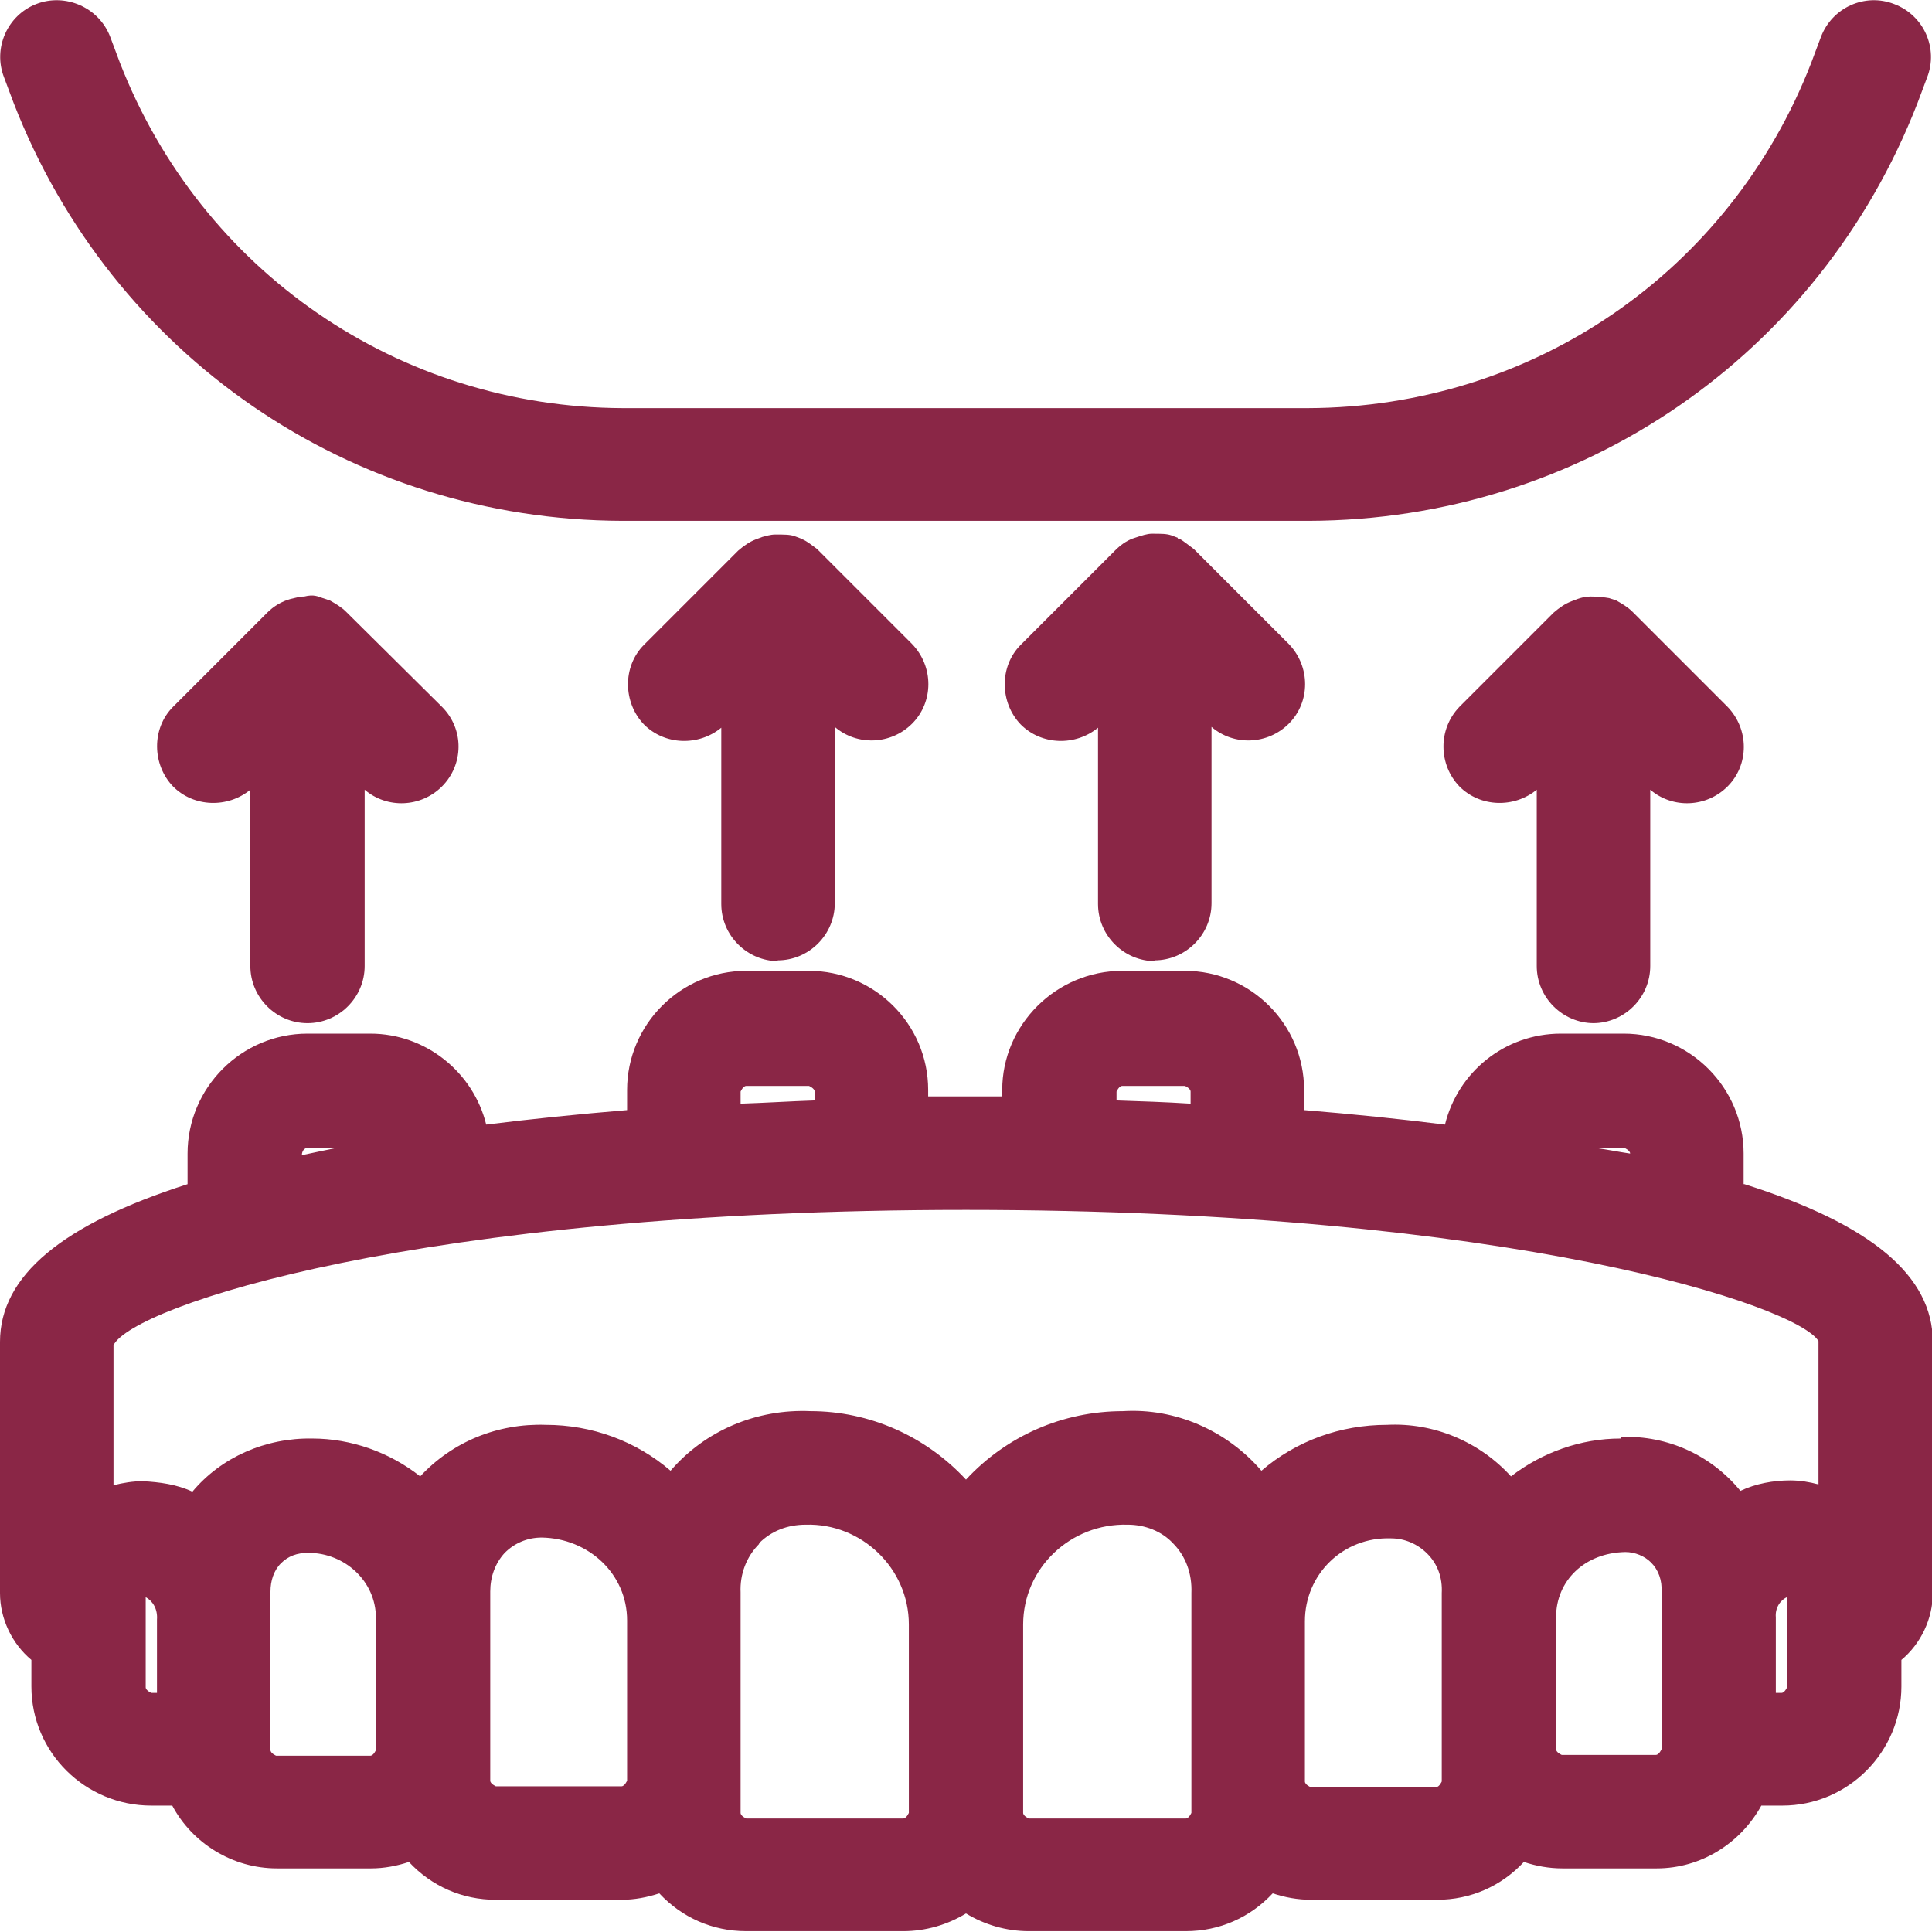 <?xml version="1.0" encoding="UTF-8"?><svg id="Layer_2" xmlns="http://www.w3.org/2000/svg" viewBox="0 0 24 24"><defs><style>.cls-1{fill:#8a2646;}.cls-2{fill:none;}</style></defs><g id="Layer_1-2"><rect class="cls-2" width="24" height="24"/><path class="cls-1" d="M21.66,14.71v-.38c0-.82-.67-1.49-1.49-1.49h-.78c-.7,0-1.28.48-1.44,1.13-.56-.07-1.14-.13-1.75-.18v-.25c0-.82-.67-1.48-1.48-1.48h-.78c-.82,0-1.49.67-1.49,1.48v.08c-.32,0-.61,0-.92,0v-.08c0-.82-.67-1.48-1.48-1.48h-.78c-.82,0-1.48.67-1.48,1.48v.25c-.6.05-1.19.11-1.75.18-.16-.65-.75-1.13-1.44-1.13h-.78c-.82,0-1.49.67-1.49,1.49v.38C.77,15.21,0,15.85,0,16.67v3.12c0,.32.15.63.39.83v.33c0,.82.67,1.48,1.49,1.48h.26c.25.47.75.78,1.3.78h1.17c.16,0,.32-.03.47-.08.28.3.66.47,1.08.47h1.56c.16,0,.32-.03.47-.08.28.3.66.47,1.08.47h1.95c.28,0,.55-.08.78-.22.23.14.5.22.78.22h1.95c.42,0,.8-.17,1.08-.47.15.05.31.08.48.08h1.56c.42,0,.8-.17,1.08-.47.15.05.31.08.48.08h1.17c.55,0,1.04-.31,1.3-.78h.26c.82,0,1.48-.67,1.48-1.48v-.33c.24-.2.39-.51.39-.83v-3.12c0-.82-.76-1.46-2.34-1.96ZM3.82,14.26h.36c-.15.03-.29.06-.43.09h0c0-.05.03-.09.07-.09ZM9.2,13.71v-.15s.03-.07.07-.07h.78s.07.03.07.07v.11c-.3.01-.61.03-.92.04ZM13.87,13.67v-.11s.03-.07.07-.07h.78s.07.03.07.07v.15c-.31-.02-.62-.03-.92-.04ZM19.82,14.26h.36s.07.03.07.07h0c-.14-.02-.28-.05-.43-.07ZM20.13,17.87c-.49,0-.97.17-1.36.47-.39-.43-.96-.67-1.54-.64-.58,0-1.13.2-1.56.57-.43-.5-1.07-.78-1.72-.74-.75,0-1.45.31-1.95.85-.5-.54-1.2-.85-1.93-.85-.67-.03-1.31.24-1.74.74-.43-.37-.98-.57-1.55-.57h0c-.6-.02-1.16.21-1.56.64-.38-.3-.86-.47-1.34-.47-.58-.01-1.13.23-1.49.66-.19-.09-.41-.12-.62-.13-.12,0-.24.02-.36.05v-1.74c.24-.48,3.77-1.68,10.59-1.68s10.34,1.2,10.59,1.63v1.78c-.11-.03-.23-.05-.35-.05-.21,0-.43.04-.62.13-.36-.44-.9-.69-1.48-.67ZM12.71,20.18c0-.7.59-1.26,1.3-1.24.21,0,.42.08.56.23.16.16.24.38.23.62v2.73s-.03.07-.07.07h-1.95s-.07-.03-.07-.07v-2.34ZM9.43,19.17c.15-.15.35-.23.58-.23.69-.02,1.28.54,1.28,1.24v2.34s-.03.07-.07.07h-1.95s-.07-.03-.07-.07v-2.74c-.01-.22.07-.44.23-.6ZM1.95,20.12v.91h-.07s-.07-.03-.07-.07v-1.04s0-.06,0-.08c.09.05.15.15.14.28ZM3.49,19.42c.09-.09.2-.13.34-.13.45,0,.84.35.84.81v1.64s-.03.07-.07.07h-1.17s-.07-.03-.07-.07v-1.97c0-.13.04-.26.13-.35ZM6.27,19.29c.12-.12.28-.19.46-.19.58.01,1.06.45,1.06,1.03v1.99s-.03.07-.07.07h-1.56s-.07-.03-.07-.07v-2.35c0-.18.06-.35.18-.48ZM16.21,20.14c0-.58.47-1.05,1.07-1.03.17,0,.33.07.45.19.13.13.19.3.18.49v2.34s-.03.07-.07.07h-1.56s-.07-.03-.07-.07v-1.99ZM19.33,20.09c0-.45.35-.8.86-.81.12,0,.24.05.32.13.09.09.14.22.13.37v1.95s-.03.07-.07.07h-1.17s-.07-.03-.07-.07v-1.64ZM22.2,19.92v1.04s-.03.07-.07.07h-.07v-.94c-.01-.11.05-.21.14-.25,0,.02,0,.05,0,.08Z"/><path class="cls-1" d="M.17,1.28c1.22,3.14,4.19,5.18,7.56,5.19h8.53c3.37-.01,6.34-2.05,7.56-5.19l.12-.32c.14-.36-.04-.77-.41-.91-.36-.14-.77.04-.91.41l-.12.32c-1.01,2.6-3.46,4.28-6.25,4.29H7.74c-2.79-.01-5.24-1.7-6.25-4.29l-.12-.32C1.23.09.81-.09.45.05.09.19-.09.6.05.96l.12.32Z"/><path class="cls-1" d="M9.66,11.93c.39,0,.71-.32.71-.71v-2.19c.28.24.7.22.96-.04.27-.27.27-.71,0-.99l-1.18-1.18-.04-.03s-.09-.07-.14-.09h-.02s0-.01,0-.01l-.08-.03c-.06-.02-.12-.02-.24-.02-.06,0-.12.02-.16.03l-.08.03c-.08.03-.15.08-.22.14l-1.17,1.17c-.27.27-.26.72,0,.99.26.26.68.27.96.04v2.19c0,.39.32.71.71.71Z"/><path class="cls-1" d="M14.34,11.93c.39,0,.71-.32.71-.71v-2.19c.28.24.7.22.96-.04.27-.27.27-.71,0-.99l-1.18-1.18-.04-.03s-.09-.07-.14-.1h-.02s0-.01,0-.01l-.08-.03c-.06-.02-.12-.02-.24-.02-.06,0-.12.02-.24.06-.08.03-.15.08-.22.15l-1.17,1.17c-.27.27-.26.72,0,.99.26.26.68.27.96.04v2.19c0,.39.32.71.71.71Z"/><path class="cls-1" d="M19.79,12.71c.39,0,.71-.32.71-.71v-2.19c.28.24.7.22.96-.04.27-.27.27-.71,0-.99l-1.18-1.18c-.06-.06-.13-.1-.2-.14l-.09-.03c-.06-.01-.13-.02-.23-.02h0c-.06,0-.12.01-.24.06-.08.03-.15.08-.22.14l-1.17,1.17c-.27.28-.26.72,0,.99.26.26.68.27.96.04v2.19c0,.39.32.71.71.71Z"/><path class="cls-1" d="M3.82,12.71c.39,0,.71-.32.71-.71v-2.19c.28.24.7.22.96-.04.27-.27.28-.71,0-.99l-1.19-1.18c-.06-.06-.13-.1-.2-.14l-.09-.03c-.06-.02-.11-.05-.23-.02-.06,0-.12.02-.17.03-.11.03-.21.09-.29.17l-1.17,1.17c-.27.27-.26.72,0,.99.26.26.68.27.96.04v2.19c0,.39.32.71.71.71Z"/></g></svg>
